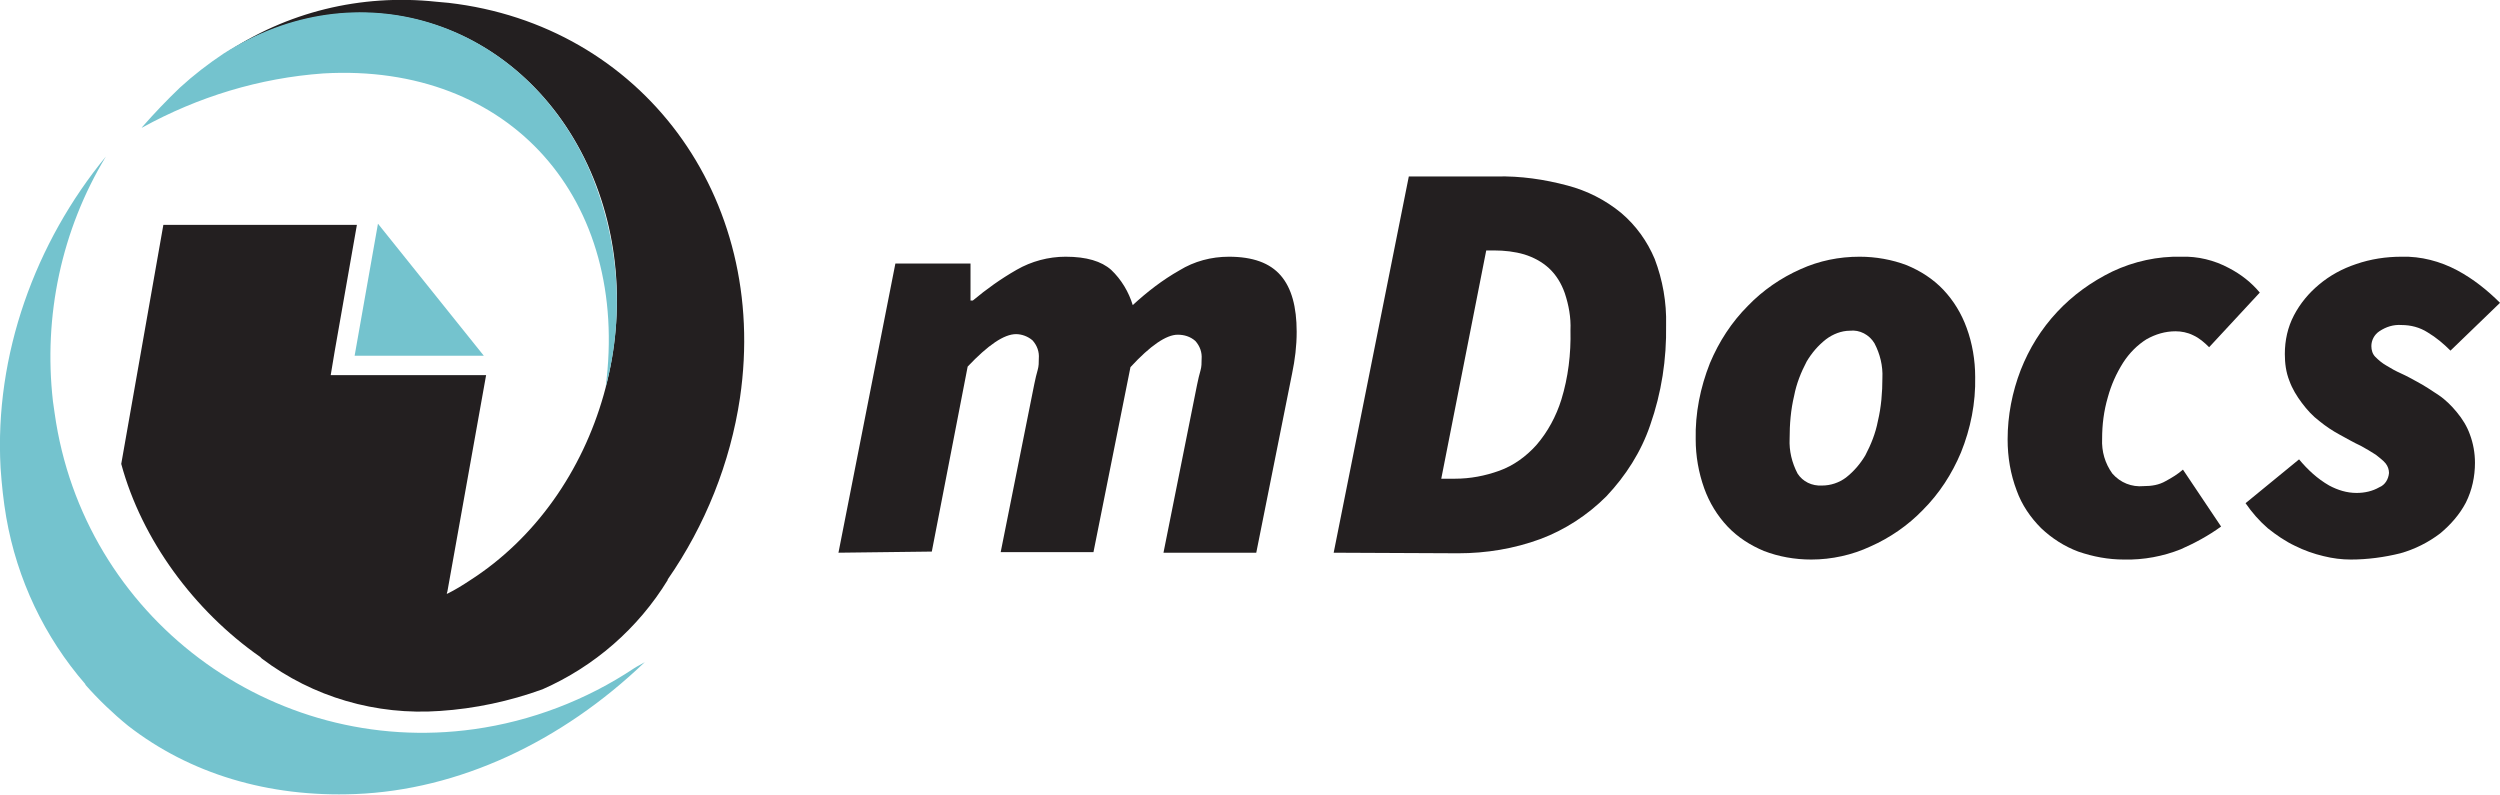 <?xml version="1.0" encoding="utf-8"?>
<!-- Generator: Adobe Illustrator 24.0.2, SVG Export Plug-In . SVG Version: 6.00 Build 0)  -->
<svg version="1.1" id="Layer_1" xmlns="http://www.w3.org/2000/svg" xmlns:xlink="http://www.w3.org/1999/xlink" x="0px" y="0px"
	 viewBox="0 0 439.2 139.6" style="enable-background:new 0 0 439.2 139.6;" xml:space="preserve">
<style type="text/css">
	.st0{fill:#231F20;}
	.st1{fill:#74C3CE;}
</style>
<title>Artboard 1 copy 2</title>
<g id="mDocs">
	<g id="Icon">
		<path class="st0" d="M46,115.7c9,6.8,20.1,10,31.3,9.2c6.1-0.4,12.2-1.7,18-3.8c9.1-4,16.8-10.7,22-19.2v-0.1
			c6.6-9.5,11-20.5,12.7-31.9c5.2-35.5-17.4-65.5-51.2-69.4l-2.2-0.2C63.4-1.1,50.3,2.1,39.4,9.5c23.3-14.9,51.9-6,63.8,19.4
			s2.6,58.2-20.7,73.1c-1.2,0.8-2.5,1.6-3.9,2.3h-0.1l0,0v-0.1l0.1-0.3l6.8-38H58.1l0.7-4.2l3.9-22.2h-34l-7.4,42
			c3.6,13.3,12.8,25.8,24.4,33.9C45.8,115.5,46,115.7,46,115.7z"/>
		<path class="st1" d="M106.4,68c4.3-32.9-16.7-57-49.6-55.1c-11.2,0.8-22,4.1-31.8,9.5h-0.1l0.1-0.1c2.1-2.4,4.3-4.7,6.6-6.9
			c2.4-2.2,5-4.2,7.7-6l0,0c23.3-14.9,51.9-6,63.8,19.4C108.7,41.2,109.9,55,106.4,68z M111.4,117.4c-8.4,5.6-18.1,9.3-28.1,10.7
			c-35.7,5-68.7-19.8-73.7-55.5c-0.1-0.7-0.2-1.4-0.3-2.1c-1.7-15,1.5-30.1,9.3-43l0,0C6.2,42.6-1,62.3,0.1,82.2
			c0.2,2.9,0.5,5.8,1,8.7c1.9,10.9,6.7,21,13.9,29.3v0.1c2.3,2.6,4.8,5,7.5,7.2c10.8,8.4,24.6,12.6,39.9,12
			c18.1-0.7,36.2-9.1,50.9-23.2C112.7,116.7,112,117,111.4,117.4L111.4,117.4z M62.3,62.5H85L66.4,39.3L62.3,62.5z"/>
	</g>
	<g id="Wordmark">
		<path class="st0" d="M147.3,97.1l10-50.8h13.2v6.5h0.4c2.4-2,4.9-3.8,7.7-5.4c2.6-1.5,5.6-2.3,8.6-2.3c3.7,0,6.3,0.8,8,2.3
			c1.8,1.7,3.1,3.9,3.8,6.2c2.5-2.3,5.2-4.4,8.2-6.1c2.6-1.6,5.6-2.4,8.7-2.4c4.2,0,7.2,1.1,9.1,3.3c1.9,2.2,2.8,5.5,2.8,9.9
			c0,2.5-0.3,4.9-0.8,7.3l-6.3,31.5h-16.3l5.9-29.5c0.2-1,0.4-1.8,0.6-2.5c0.2-0.7,0.2-1.3,0.2-2c0.1-1.2-0.3-2.3-1.1-3.2
			c-0.9-0.8-2-1.1-3.1-1.1c-2,0-4.8,1.9-8.3,5.7L192.1,97h-16.3l5.9-29.5c0.2-1,0.4-1.8,0.6-2.5c0.2-0.7,0.2-1.3,0.2-2
			c0.1-1.2-0.3-2.3-1.1-3.2c-0.8-0.7-1.9-1.1-2.9-1.1c-2.1,0-4.9,1.9-8.5,5.7l-6.3,32.5L147.3,97.1z"/>
		<path class="st0" d="M234.3,97.1L247.5,31h15.4c4.2-0.1,8.4,0.5,12.5,1.6c3.4,0.9,6.6,2.5,9.4,4.8c2.6,2.2,4.6,5,5.9,8.1
			c1.4,3.7,2.1,7.6,2,11.6c0.1,6-0.8,11.9-2.8,17.6c-1.6,4.7-4.3,8.9-7.7,12.5c-3.3,3.3-7.3,5.9-11.6,7.5c-4.6,1.7-9.5,2.5-14.4,2.5
			L234.3,97.1L234.3,97.1z M253.2,84.1h2.4c2.7,0,5.3-0.5,7.8-1.4s4.7-2.5,6.5-4.5c2-2.3,3.5-5.1,4.4-8c1.2-3.9,1.7-8,1.6-12.2
			c0.1-2.2-0.3-4.4-1-6.5c-0.6-1.7-1.5-3.2-2.8-4.4c-1.2-1.1-2.7-1.9-4.3-2.4c-1.7-0.5-3.5-0.7-5.3-0.7h-1.4L253.2,84.1z"/>
		<path class="st0" d="M318.2,98.3c-2.9,0-5.7-0.5-8.3-1.5c-2.4-1-4.6-2.4-6.4-4.3s-3.2-4.2-4.1-6.7c-1-2.8-1.5-5.7-1.5-8.6
			c-0.1-4.6,0.8-9.1,2.5-13.4c1.6-3.8,3.8-7.2,6.7-10.1c2.6-2.7,5.8-4.9,9.2-6.4c3.3-1.5,6.8-2.2,10.4-2.2c2.8,0,5.7,0.5,8.3,1.5
			c2.4,1,4.6,2.4,6.4,4.3c1.8,1.9,3.2,4.2,4.1,6.7c1,2.7,1.5,5.7,1.5,8.6c0.1,4.6-0.8,9.1-2.5,13.3c-1.6,3.8-3.8,7.2-6.7,10.1
			c-2.6,2.7-5.8,4.9-9.2,6.4C325.4,97.5,321.8,98.3,318.2,98.3z M320.1,85.3c1.5,0,3-0.5,4.2-1.4c1.4-1.1,2.5-2.4,3.4-3.9
			c1-1.9,1.8-3.9,2.2-6c0.6-2.5,0.8-5.1,0.8-7.6c0.1-2.1-0.4-4.2-1.4-6.1c-0.9-1.5-2.6-2.4-4.3-2.2c-1.5,0-3,0.6-4.2,1.5
			c-1.4,1.1-2.5,2.4-3.4,3.9c-1,1.9-1.8,3.9-2.2,6c-0.6,2.5-0.8,5-0.8,7.6c-0.1,2.1,0.4,4.2,1.4,6.1
			C316.7,84.6,318.3,85.4,320.1,85.3L320.1,85.3z"/>
		<path class="st0" d="M373.1,98.3c-2.7,0-5.4-0.5-8-1.4c-2.4-0.9-4.6-2.3-6.5-4.1c-1.9-1.9-3.4-4.1-4.3-6.6c-1.1-2.9-1.6-5.9-1.6-9
			c0-4.2,0.8-8.3,2.3-12.2c1.5-3.8,3.6-7.2,6.4-10.2c2.7-2.9,6-5.3,9.7-7.1c3.8-1.8,8-2.7,12.1-2.6c2.9-0.1,5.8,0.6,8.4,2
			c2.1,1.1,3.9,2.5,5.4,4.3l-8.9,9.6c-0.8-0.8-1.7-1.6-2.8-2.1c-1-0.5-2.1-0.7-3.1-0.7c-1.8,0-3.5,0.5-5.1,1.4c-1.6,1-3,2.4-4.1,4.1
			c-1.2,1.9-2.1,3.9-2.7,6.1c-0.7,2.4-1,4.8-1,7.3c-0.1,2.2,0.5,4.3,1.8,6.1c1.4,1.6,3.4,2.4,5.5,2.2c1.4,0,2.7-0.2,3.9-0.9
			c1.1-0.6,2.1-1.2,3-2l6.7,10c-2.2,1.6-4.6,2.9-7.1,4C380.1,97.7,376.6,98.4,373.1,98.3z"/>
		<path class="st0" d="M413,98.3c-1.6,0-3.2-0.2-4.8-0.6c-1.7-0.4-3.4-1-5-1.8c-1.7-0.8-3.3-1.9-4.8-3.1c-1.5-1.3-2.8-2.8-3.9-4.4
			l9.4-7.7c1.5,1.8,3.2,3.4,5.3,4.6c1.5,0.8,3.1,1.3,4.8,1.3c1.4,0,2.8-0.3,4-1c1-0.4,1.6-1.4,1.7-2.5c0-0.6-0.2-1.2-0.6-1.7
			c-0.5-0.6-1.1-1-1.7-1.5c-0.9-0.6-1.8-1.1-2.7-1.6c-1.1-0.5-2.3-1.2-3.6-1.9c-1.3-0.7-2.5-1.5-3.6-2.4c-1.2-0.9-2.2-2-3.1-3.2
			s-1.7-2.5-2.2-3.9c-0.6-1.5-0.8-3.1-0.8-4.7c0-2.4,0.5-4.7,1.6-6.8s2.6-3.9,4.4-5.4c1.9-1.6,4.1-2.8,6.5-3.6
			c2.6-0.9,5.3-1.3,8-1.3c3.4-0.1,6.8,0.8,9.8,2.4c2.8,1.5,5.3,3.5,7.5,5.7l-8.7,8.4c-1.2-1.2-2.5-2.3-4-3.2c-1.4-0.9-3-1.3-4.6-1.3
			c-1.4-0.1-2.7,0.3-3.9,1.1c-0.9,0.6-1.4,1.6-1.4,2.6c0,0.7,0.2,1.4,0.7,1.9c0.6,0.6,1.2,1.1,1.9,1.5c0.8,0.5,1.7,1,2.6,1.4
			s2,1,2.9,1.5c1.3,0.7,2.5,1.5,3.7,2.3s2.3,1.9,3.2,3c1,1.2,1.8,2.5,2.3,3.9c0.6,1.6,0.9,3.3,0.9,5c0,2.4-0.5,4.8-1.6,7
			c-1.1,2.1-2.7,3.9-4.5,5.4c-2.1,1.6-4.5,2.8-7,3.5C418.9,97.9,415.9,98.3,413,98.3z"/>
	</g>
</g>
</svg>
